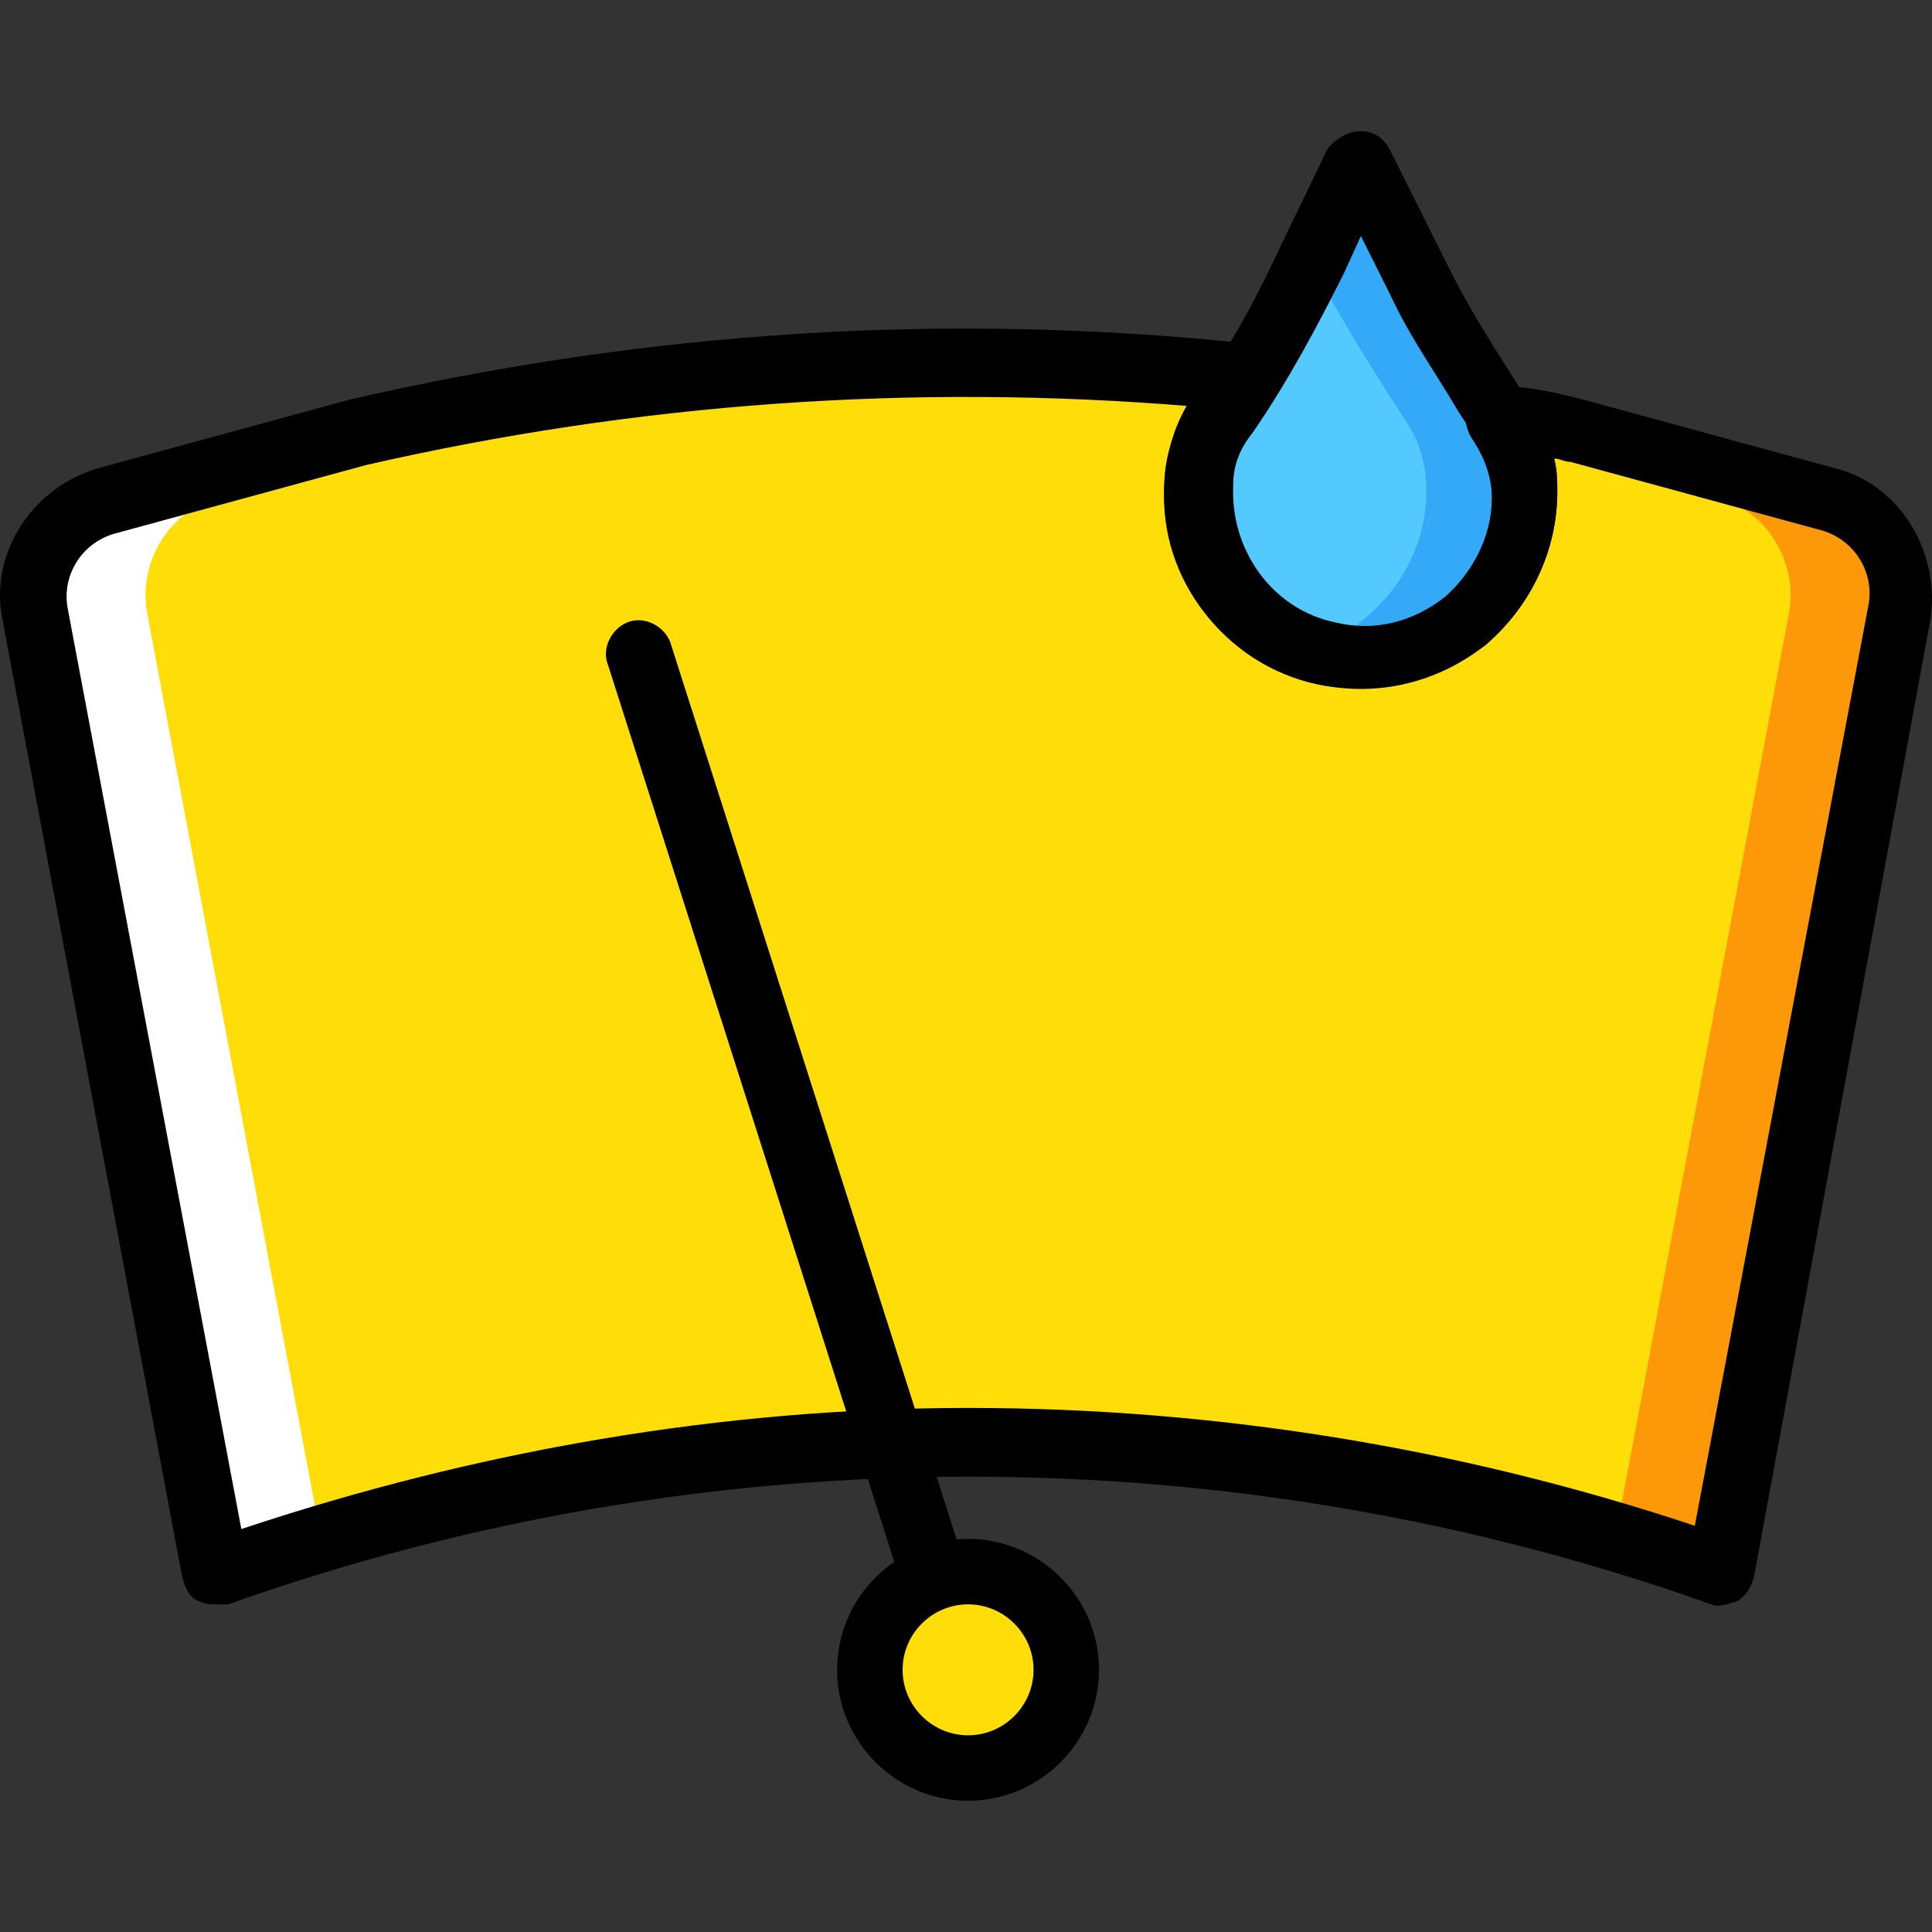 <?xml version="1.0" encoding="iso-8859-1"?>
<!-- Generator: Adobe Illustrator 19.0.0, SVG Export Plug-In . SVG Version: 6.00 Build 0)  -->
<svg version="1.1" id="Layer_1" xmlns="http://www.w3.org/2000/svg" xmlns:xlink="http://www.w3.org/1999/xlink" x="0px" y="0px"
	 viewBox="0 0 503.621 503.621" style="enable-background:new 0 0 503.621 503.621;" xml:space="preserve">
<rect x="0" y="0" width="503.621" height="503.621" fill="#333333" stroke="none"/>
<g transform="translate(1 1)">
	<path style="fill:#FFDD09;" d="M410.07,110.864c-6.827-0.853-13.653-2.56-20.48-4.267l0,0c4.267,5.973,6.827,12.8,6.827,20.48
		c0,26.453-23.893,47.787-52.053,41.813c-20.48-4.267-34.133-23.04-33.28-43.52c0-7.68,2.56-13.653,6.827-18.773
		c2.56-3.413,4.267-5.973,6.827-9.387c-76.8-7.68-155.307-3.413-232.107,14.507l-65.707,17.92
		c-12.8,3.413-20.48,16.213-18.773,29.013l46.933,250.027c127.147-45.227,265.387-45.227,392.533,0L494.55,158.65
		c2.56-12.8-5.12-25.6-18.773-29.013L410.07,110.864z"/>
	<path style="fill:#FD9808;" d="M475.777,129.637l-65.707-17.92c-6.827-1.707-13.653-3.413-20.48-5.12l0,0
		c1.707,2.56,3.413,5.12,4.267,7.68l52.907,14.507c12.8,3.413,20.48,16.213,18.773,29.013l-45.227,240.64
		c9.387,2.56,18.773,5.973,28.16,9.387l46.933-250.027C497.11,145.85,488.577,133.05,475.777,129.637"/>
	<path style="fill:#FFFFFF;" d="M26.924,129.637l65.707-17.92c6.827-1.707,13.653-3.413,20.48-5.12l0,0
		c-1.707,2.56-3.413,5.12-4.267,7.68l-52.907,14.507c-12.8,3.413-20.48,16.213-18.773,29.013l45.227,240.64
		c-8.533,4.267-17.92,6.827-27.307,10.24L8.15,158.65C5.59,145.85,14.124,133.05,26.924,129.637"/>
	<path style="fill:#FFDD09;" d="M276.95,434.277c0,14.507-11.093,25.6-25.6,25.6s-25.6-11.093-25.6-25.6
		c0-14.507,11.093-25.6,25.6-25.6S276.95,419.77,276.95,434.277"/>
	<path style="fill:#54C9FD;" d="M369.11,72.464l-15.36-30.72L341.804,66.49c-6.827,13.653-13.653,28.16-23.04,40.107
		c-4.267,5.12-6.827,11.093-6.827,17.92c-1.707,20.48,12.8,40.107,33.28,44.373c27.307,5.973,52.053-15.36,52.053-41.813
		c0-6.827-1.707-12.8-5.12-17.92C383.617,97.21,375.084,85.264,369.11,72.464"/>
	<path style="fill:#33A9F8;" d="M391.297,109.157c-7.68-11.947-15.36-23.893-22.187-36.693l-15.36-30.72L341.804,66.49
		c0,0,0,0.853-0.853,0.853l2.56,5.12c6.827,12.8,14.507,24.747,22.187,36.693c3.413,5.12,5.12,11.093,5.12,17.92
		c0,18.773-12.8,34.987-29.867,40.96c0.853,0,2.56,0.853,3.413,0.853c27.307,5.973,52.053-15.36,52.053-41.813
		C396.417,120.25,394.71,114.277,391.297,109.157"/>
	<path d="M251.35,468.41c-18.773,0-34.133-15.36-34.133-34.133s15.36-34.133,34.133-34.133s34.133,15.36,34.133,34.133
		S270.124,468.41,251.35,468.41z M251.35,417.21c-9.387,0-17.067,7.68-17.067,17.067s7.68,17.067,17.067,17.067
		c9.387,0,17.067-7.68,17.067-17.067S260.737,417.21,251.35,417.21z"/>
	<path d="M242.817,418.917c-3.413,0-6.827-2.56-8.533-5.973l-76.8-240.64c-1.707-4.267,0.853-9.387,5.12-11.093
		s9.387,0.853,11.093,5.12l76.8,240.64c1.707,4.267-0.853,9.387-5.12,11.093C245.377,418.064,244.524,418.917,242.817,418.917z"/>
	<path d="M353.75,178.277c-3.413,0-6.827,0-11.093-0.853c-24.747-5.12-41.813-28.16-40.107-53.76
		c0.853-8.533,3.413-16.213,8.533-23.04c9.387-11.947,16.213-25.6,22.187-38.4l11.947-24.747c2.56-2.56,5.12-4.267,8.533-4.267l0,0
		c3.413,0,5.973,1.707,7.68,5.12l15.36,30.72l0,0c5.12,10.24,11.093,19.627,17.067,29.013l4.267,6.827
		c5.12,6.827,6.827,14.507,6.827,22.187c0,15.36-6.827,29.867-18.773,40.107C376.79,174.01,365.697,178.277,353.75,178.277z
		 M353.75,60.517l-4.267,9.387c-6.827,13.653-14.507,28.16-23.893,41.813c-3.413,4.267-5.12,8.533-5.12,13.653
		c-0.853,17.067,10.24,32.427,26.453,35.84c10.24,2.56,20.48,0,29.013-6.827c7.68-6.827,12.8-16.213,12.8-26.453
		c0-5.12-0.853-9.387-4.267-13.653l-5.12-7.68c-5.973-10.24-12.8-19.627-17.92-30.72L353.75,60.517z"/>
	<path d="M55.084,417.21c-1.707,0-2.56,0-4.267-0.853c-2.56-0.853-3.413-3.413-4.267-5.973L-0.383,160.357
		c-3.413-17.067,7.68-34.133,24.747-39.253l65.707-17.92c77.653-17.92,156.16-23.04,235.52-14.507c2.56,0,5.12,1.707,6.827,5.12
		c1.707,2.56,0.853,5.973-0.853,8.533c-2.56,3.413-4.267,6.827-6.827,10.24c-3.413,4.267-5.12,8.533-5.12,14.507
		c-0.853,16.213,11.093,31.573,26.453,34.987c10.24,2.56,20.48,0,29.013-6.827c7.68-6.827,12.8-16.213,12.8-26.453
		c0-5.12-1.707-10.24-5.12-15.36c-1.707-2.56-2.56-6.827-0.853-9.387c1.707-3.413,5.12-5.12,9.387-4.267
		c6.827,0,13.653,1.707,20.48,3.413l0,0l65.707,17.92c17.067,4.267,27.307,22.187,24.747,39.253l-46.08,250.027
		c-0.853,2.56-1.707,4.267-4.267,5.973c-2.56,0.853-5.12,1.707-6.827,0.853c-124.587-44.373-261.973-44.373-386.56,0
		C56.79,417.21,55.937,417.21,55.084,417.21z M251.35,366.01c64,0,128,10.24,189.44,30.72l45.227-239.787
		c1.707-8.533-3.413-17.067-11.947-19.627l-65.707-17.92c-1.707,0-2.56-0.853-4.267-0.853c0.853,2.56,0.853,5.973,0.853,8.533
		c0,15.36-6.827,29.867-18.773,40.107c-11.947,9.387-27.307,13.653-43.52,10.24c-23.893-5.12-41.813-27.307-40.107-52.053
		c0-7.68,2.56-14.507,6.827-20.48c-72.533-5.973-144.213-0.853-215.04,15.36L28.63,138.17c-8.533,2.56-13.653,11.093-11.947,19.627
		L61.91,397.584C123.35,377.104,187.35,366.01,251.35,366.01z"/>
</g>
<g>
</g>
<g>
</g>
<g>
</g>
<g>
</g>
<g>
</g>
<g>
</g>
<g>
</g>
<g>
</g>
<g>
</g>
<g>
</g>
<g>
</g>
<g>
</g>
<g>
</g>
<g>
</g>
<g>
</g>
</svg>
